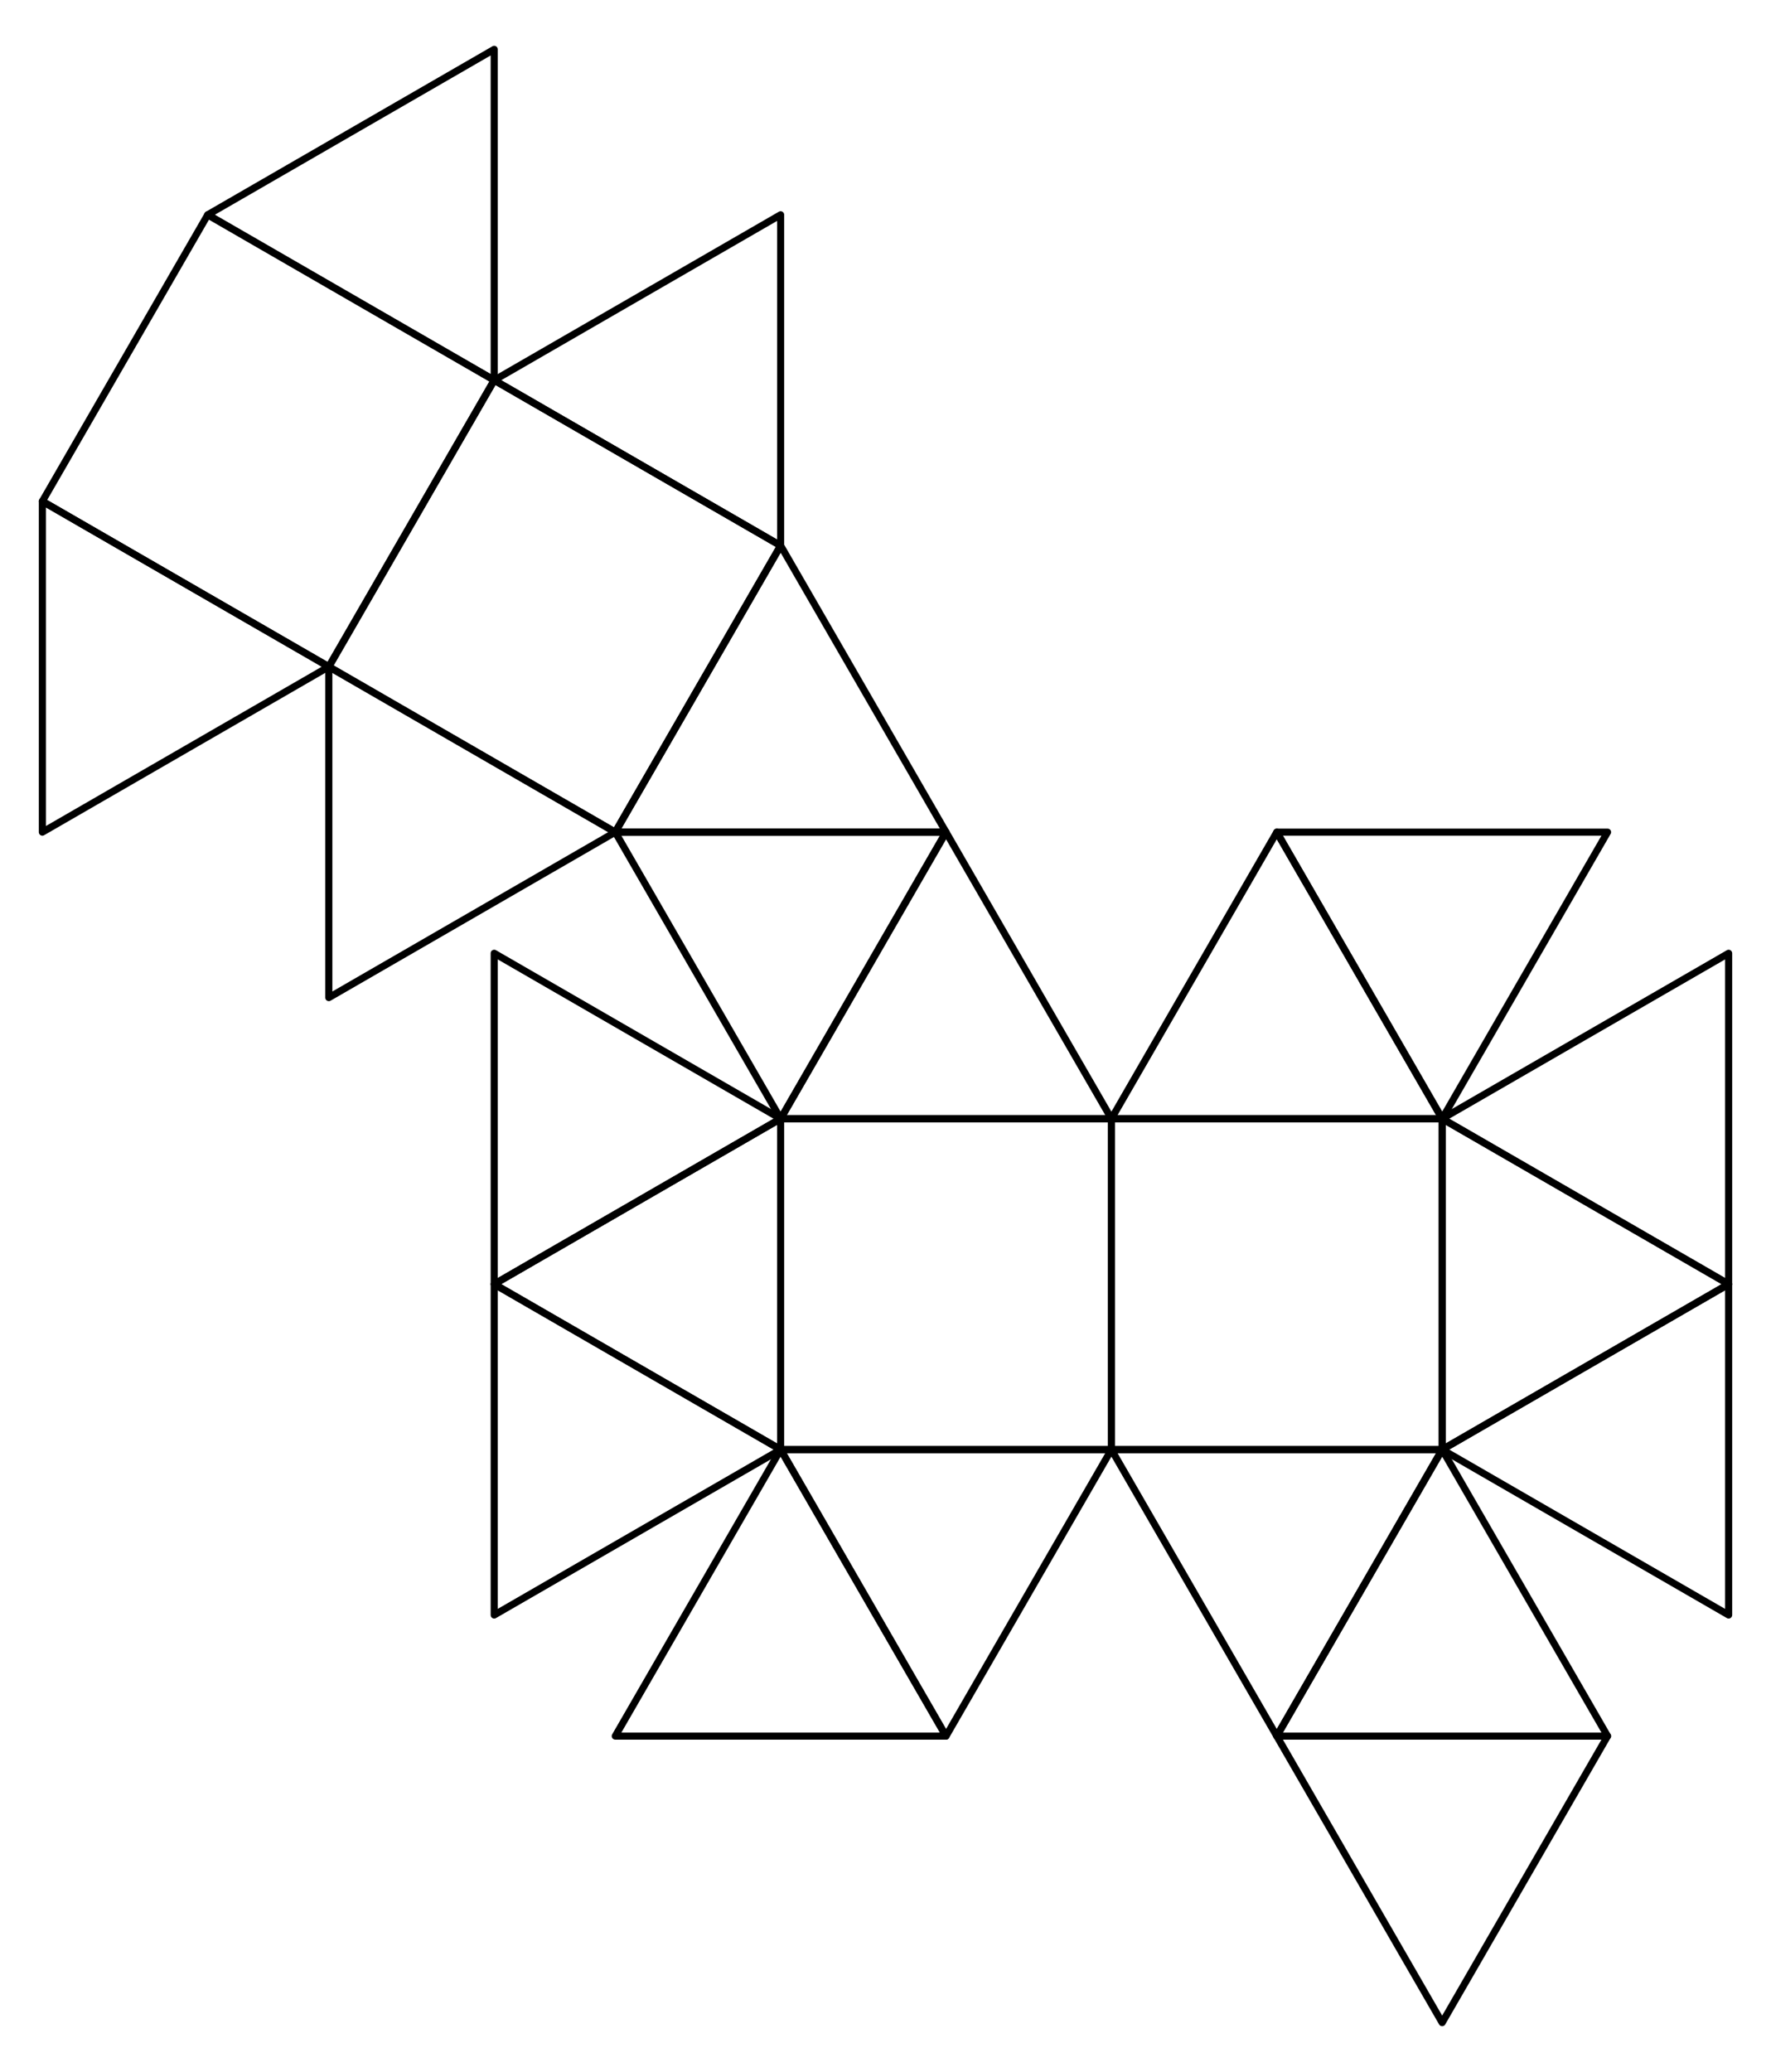 <?xml version="1.0" encoding="UTF-8"?>
<svg xmlns="http://www.w3.org/2000/svg" xmlns:xlink="http://www.w3.org/1999/xlink" width="171" height="200" viewBox="0 0 171 200">
<path fill="none" stroke-width="6.838" stroke-linecap="round" stroke-linejoin="round" stroke="rgb(0%, 0%, 0%)" stroke-opacity="1" stroke-miterlimit="10" d="M 317.5 1356.445 L 40.898 1516.133 L 40.898 1196.758 L 317.5 1356.445 " transform="matrix(0.1, 0, 0, -0.1, 0, 200)"/>
<path fill="none" stroke-width="6.838" stroke-linecap="round" stroke-linejoin="round" stroke="rgb(0%, 0%, 0%)" stroke-opacity="1" stroke-miterlimit="10" d="M 200.586 1792.695 L 40.898 1516.133 L 317.5 1356.445 L 477.188 1633.008 L 200.586 1792.695 " transform="matrix(0.1, 0, 0, -0.1, 0, 200)"/>
<path fill="none" stroke-width="6.838" stroke-linecap="round" stroke-linejoin="round" stroke="rgb(0%, 0%, 0%)" stroke-opacity="1" stroke-miterlimit="10" d="M 200.586 1792.695 L 477.188 1633.008 L 477.188 1952.383 L 200.586 1792.695 " transform="matrix(0.1, 0, 0, -0.1, 0, 200)"/>
<path fill="none" stroke-width="6.838" stroke-linecap="round" stroke-linejoin="round" stroke="rgb(0%, 0%, 0%)" stroke-opacity="1" stroke-miterlimit="10" d="M 594.062 1196.758 L 317.5 1356.445 L 317.5 1037.031 L 594.062 1196.758 " transform="matrix(0.1, 0, 0, -0.1, 0, 200)"/>
<path fill="none" stroke-width="6.838" stroke-linecap="round" stroke-linejoin="round" stroke="rgb(0%, 0%, 0%)" stroke-opacity="1" stroke-miterlimit="10" d="M 477.188 1633.008 L 317.5 1356.445 L 594.062 1196.758 L 753.75 1473.32 L 477.188 1633.008 " transform="matrix(0.1, 0, 0, -0.1, 0, 200)"/>
<path fill="none" stroke-width="6.838" stroke-linecap="round" stroke-linejoin="round" stroke="rgb(0%, 0%, 0%)" stroke-opacity="1" stroke-miterlimit="10" d="M 477.188 1633.008 L 753.75 1473.32 L 753.75 1792.695 L 477.188 1633.008 " transform="matrix(0.1, 0, 0, -0.1, 0, 200)"/>
<path fill="none" stroke-width="6.838" stroke-linecap="round" stroke-linejoin="round" stroke="rgb(0%, 0%, 0%)" stroke-opacity="1" stroke-miterlimit="10" d="M 594.062 1196.758 L 913.438 1196.758 L 753.75 1473.32 L 594.062 1196.758 " transform="matrix(0.1, 0, 0, -0.1, 0, 200)"/>
<path fill="none" stroke-width="6.838" stroke-linecap="round" stroke-linejoin="round" stroke="rgb(0%, 0%, 0%)" stroke-opacity="1" stroke-miterlimit="10" d="M 477.188 1079.844 L 477.188 760.469 L 753.75 920.156 L 477.188 1079.844 " transform="matrix(0.1, 0, 0, -0.1, 0, 200)"/>
<path fill="none" stroke-width="6.838" stroke-linecap="round" stroke-linejoin="round" stroke="rgb(0%, 0%, 0%)" stroke-opacity="1" stroke-miterlimit="10" d="M 594.062 1196.758 L 753.75 920.156 L 913.438 1196.758 L 594.062 1196.758 " transform="matrix(0.1, 0, 0, -0.1, 0, 200)"/>
<path fill="none" stroke-width="6.838" stroke-linecap="round" stroke-linejoin="round" stroke="rgb(0%, 0%, 0%)" stroke-opacity="1" stroke-miterlimit="10" d="M 913.438 1196.758 L 753.75 920.156 L 1073.125 920.156 L 913.438 1196.758 " transform="matrix(0.1, 0, 0, -0.1, 0, 200)"/>
<path fill="none" stroke-width="6.838" stroke-linecap="round" stroke-linejoin="round" stroke="rgb(0%, 0%, 0%)" stroke-opacity="1" stroke-miterlimit="10" d="M 753.75 920.156 L 753.75 600.781 L 1073.125 600.781 L 1073.125 920.156 L 753.75 920.156 " transform="matrix(0.1, 0, 0, -0.1, 0, 200)"/>
<path fill="none" stroke-width="6.838" stroke-linecap="round" stroke-linejoin="round" stroke="rgb(0%, 0%, 0%)" stroke-opacity="1" stroke-miterlimit="10" d="M 477.188 760.469 L 477.188 441.094 L 753.75 600.781 L 477.188 760.469 " transform="matrix(0.1, 0, 0, -0.1, 0, 200)"/>
<path fill="none" stroke-width="6.838" stroke-linecap="round" stroke-linejoin="round" stroke="rgb(0%, 0%, 0%)" stroke-opacity="1" stroke-miterlimit="10" d="M 753.75 920.156 L 477.188 760.469 L 753.75 600.781 L 753.75 920.156 " transform="matrix(0.1, 0, 0, -0.1, 0, 200)"/>
<path fill="none" stroke-width="6.838" stroke-linecap="round" stroke-linejoin="round" stroke="rgb(0%, 0%, 0%)" stroke-opacity="1" stroke-miterlimit="10" d="M 753.75 600.781 L 594.062 324.219 L 913.438 324.219 L 753.75 600.781 " transform="matrix(0.1, 0, 0, -0.1, 0, 200)"/>
<path fill="none" stroke-width="6.838" stroke-linecap="round" stroke-linejoin="round" stroke="rgb(0%, 0%, 0%)" stroke-opacity="1" stroke-miterlimit="10" d="M 753.75 600.781 L 913.438 324.219 L 1073.125 600.781 L 753.75 600.781 " transform="matrix(0.1, 0, 0, -0.1, 0, 200)"/>
<path fill="none" stroke-width="6.838" stroke-linecap="round" stroke-linejoin="round" stroke="rgb(0%, 0%, 0%)" stroke-opacity="1" stroke-miterlimit="10" d="M 1073.125 920.156 L 1073.125 600.781 L 1392.5 600.781 L 1392.5 920.156 L 1073.125 920.156 " transform="matrix(0.1, 0, 0, -0.1, 0, 200)"/>
<path fill="none" stroke-width="6.838" stroke-linecap="round" stroke-linejoin="round" stroke="rgb(0%, 0%, 0%)" stroke-opacity="1" stroke-miterlimit="10" d="M 1232.812 1196.758 L 1073.125 920.156 L 1392.5 920.156 L 1232.812 1196.758 " transform="matrix(0.1, 0, 0, -0.1, 0, 200)"/>
<path fill="none" stroke-width="6.838" stroke-linecap="round" stroke-linejoin="round" stroke="rgb(0%, 0%, 0%)" stroke-opacity="1" stroke-miterlimit="10" d="M 1232.812 1196.758 L 1392.5 920.156 L 1552.188 1196.758 L 1232.812 1196.758 " transform="matrix(0.1, 0, 0, -0.1, 0, 200)"/>
<path fill="none" stroke-width="6.838" stroke-linecap="round" stroke-linejoin="round" stroke="rgb(0%, 0%, 0%)" stroke-opacity="1" stroke-miterlimit="10" d="M 1392.5 920.156 L 1669.102 760.469 L 1669.102 1079.844 L 1392.5 920.156 " transform="matrix(0.1, 0, 0, -0.1, 0, 200)"/>
<path fill="none" stroke-width="6.838" stroke-linecap="round" stroke-linejoin="round" stroke="rgb(0%, 0%, 0%)" stroke-opacity="1" stroke-miterlimit="10" d="M 1392.5 920.156 L 1392.5 600.781 L 1669.102 760.469 L 1392.5 920.156 " transform="matrix(0.1, 0, 0, -0.1, 0, 200)"/>
<path fill="none" stroke-width="6.838" stroke-linecap="round" stroke-linejoin="round" stroke="rgb(0%, 0%, 0%)" stroke-opacity="1" stroke-miterlimit="10" d="M 1669.102 760.469 L 1392.5 600.781 L 1669.102 441.094 L 1669.102 760.469 " transform="matrix(0.1, 0, 0, -0.1, 0, 200)"/>
<path fill="none" stroke-width="6.838" stroke-linecap="round" stroke-linejoin="round" stroke="rgb(0%, 0%, 0%)" stroke-opacity="1" stroke-miterlimit="10" d="M 1552.188 324.219 L 1232.812 324.219 L 1392.5 47.617 L 1552.188 324.219 " transform="matrix(0.1, 0, 0, -0.1, 0, 200)"/>
<path fill="none" stroke-width="6.838" stroke-linecap="round" stroke-linejoin="round" stroke="rgb(0%, 0%, 0%)" stroke-opacity="1" stroke-miterlimit="10" d="M 1392.5 600.781 L 1232.812 324.219 L 1552.188 324.219 L 1392.5 600.781 " transform="matrix(0.1, 0, 0, -0.1, 0, 200)"/>
<path fill="none" stroke-width="6.838" stroke-linecap="round" stroke-linejoin="round" stroke="rgb(0%, 0%, 0%)" stroke-opacity="1" stroke-miterlimit="10" d="M 1073.125 600.781 L 1232.812 324.219 L 1392.5 600.781 L 1073.125 600.781 " transform="matrix(0.1, 0, 0, -0.1, 0, 200)"/>
</svg>
